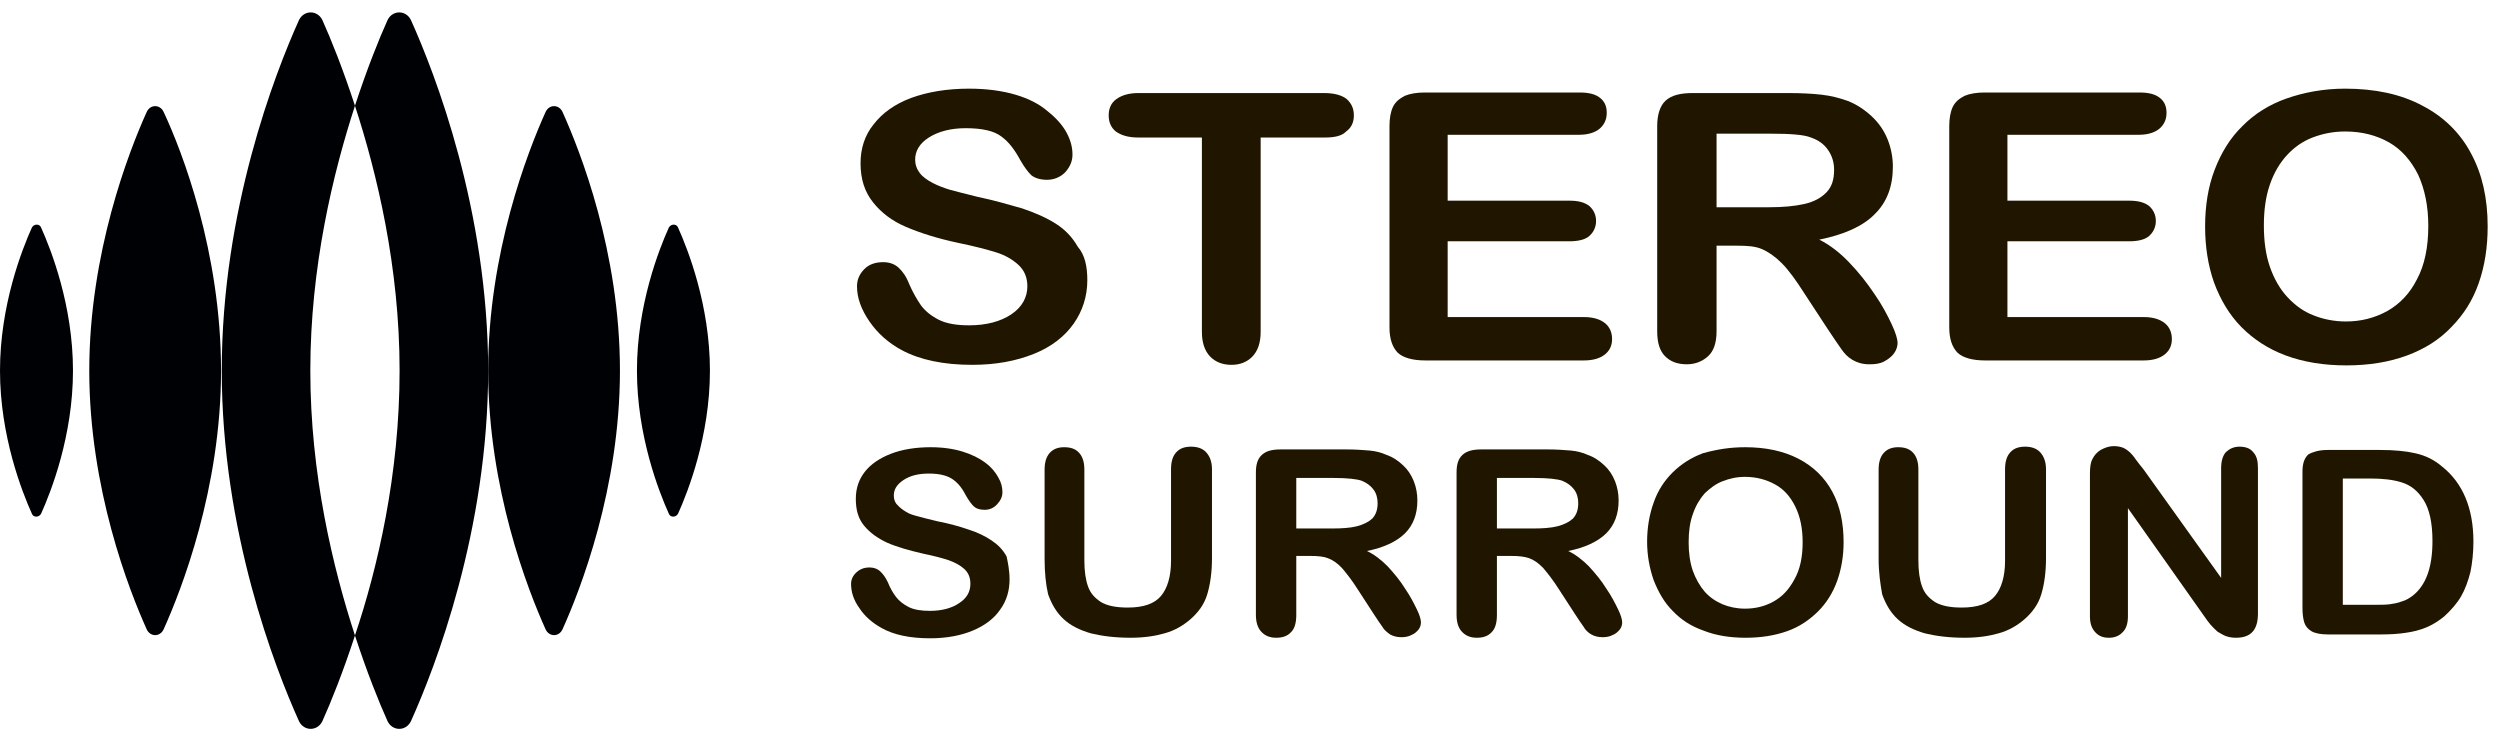 <svg width="141" height="42" viewBox="0 0 141 42" fill="none" xmlns="http://www.w3.org/2000/svg">
<path d="M61.325 15.808C61.325 16.706 61.057 17.542 60.555 18.255C60.053 18.967 59.316 19.555 58.312 19.958C57.307 20.36 56.169 20.577 54.83 20.577C53.223 20.577 51.883 20.299 50.846 19.741C50.109 19.338 49.506 18.812 49.038 18.131C48.569 17.449 48.335 16.799 48.335 16.149C48.335 15.777 48.468 15.467 48.736 15.189C49.004 14.91 49.373 14.786 49.808 14.786C50.142 14.786 50.444 14.879 50.678 15.096C50.913 15.313 51.113 15.591 51.281 16.025C51.482 16.489 51.716 16.892 51.95 17.233C52.185 17.542 52.52 17.821 52.955 18.038C53.39 18.255 53.959 18.348 54.662 18.348C55.633 18.348 56.437 18.131 57.039 17.728C57.642 17.326 57.943 16.768 57.943 16.149C57.943 15.653 57.776 15.251 57.441 14.941C57.106 14.631 56.671 14.383 56.169 14.229C55.667 14.074 54.964 13.888 54.06 13.702C52.888 13.454 51.917 13.145 51.113 12.804C50.31 12.463 49.707 11.999 49.239 11.411C48.77 10.822 48.535 10.11 48.535 9.212C48.535 8.376 48.77 7.632 49.272 7.013C49.774 6.363 50.477 5.867 51.381 5.526C52.319 5.186 53.39 5 54.662 5C55.667 5 56.537 5.124 57.274 5.341C58.01 5.557 58.613 5.867 59.082 6.27C59.55 6.641 59.919 7.044 60.153 7.478C60.387 7.911 60.488 8.314 60.488 8.716C60.488 9.088 60.354 9.398 60.086 9.707C59.818 9.986 59.45 10.141 59.048 10.141C58.68 10.141 58.379 10.048 58.178 9.893C57.977 9.707 57.776 9.429 57.541 9.026C57.24 8.469 56.905 8.004 56.47 7.694C56.068 7.385 55.399 7.23 54.461 7.23C53.624 7.23 52.921 7.416 52.386 7.756C51.85 8.097 51.616 8.53 51.616 8.995C51.616 9.305 51.716 9.552 51.883 9.769C52.051 9.986 52.319 10.172 52.62 10.327C52.921 10.482 53.256 10.605 53.557 10.698C53.892 10.791 54.394 10.915 55.131 11.101C56.035 11.287 56.872 11.534 57.642 11.751C58.379 11.999 59.015 12.278 59.55 12.618C60.086 12.959 60.488 13.393 60.789 13.919C61.191 14.383 61.325 15.034 61.325 15.808Z" fill="#201600"/>
<path d="M74.717 7.756H71.101V18.719C71.101 19.339 70.934 19.803 70.632 20.113C70.331 20.422 69.929 20.577 69.461 20.577C68.958 20.577 68.557 20.422 68.255 20.113C67.954 19.803 67.787 19.339 67.787 18.719V7.756H64.204C63.635 7.756 63.233 7.632 62.932 7.416C62.664 7.199 62.53 6.889 62.53 6.517C62.53 6.115 62.664 5.805 62.965 5.588C63.267 5.372 63.669 5.248 64.204 5.248H74.683C75.253 5.248 75.688 5.372 75.956 5.588C76.224 5.836 76.358 6.115 76.358 6.517C76.358 6.889 76.224 7.199 75.922 7.416C75.688 7.663 75.286 7.756 74.717 7.756Z" fill="#201600"/>
<path d="M89.08 7.601H81.648V11.318H88.511C89.013 11.318 89.381 11.411 89.649 11.627C89.884 11.844 90.018 12.123 90.018 12.463C90.018 12.804 89.884 13.083 89.649 13.3C89.415 13.516 89.013 13.609 88.511 13.609H81.648V17.883H89.348C89.85 17.883 90.252 18.007 90.52 18.224C90.788 18.44 90.921 18.75 90.921 19.122C90.921 19.493 90.788 19.772 90.52 19.989C90.252 20.206 89.85 20.329 89.348 20.329H80.375C79.672 20.329 79.137 20.175 78.835 19.896C78.534 19.586 78.367 19.122 78.367 18.471V7.106C78.367 6.672 78.433 6.301 78.567 6.022C78.701 5.743 78.936 5.557 79.237 5.402C79.538 5.279 79.907 5.217 80.375 5.217H89.08C89.616 5.217 89.984 5.31 90.252 5.526C90.52 5.743 90.62 6.022 90.62 6.363C90.62 6.734 90.486 7.013 90.252 7.23C90.017 7.446 89.616 7.601 89.08 7.601Z" fill="#201600"/>
<path d="M97.986 13.857H96.814V18.688C96.814 19.339 96.647 19.803 96.345 20.082C96.044 20.361 95.642 20.546 95.14 20.546C94.604 20.546 94.203 20.392 93.901 20.082C93.6 19.772 93.466 19.308 93.466 18.688V7.106C93.466 6.455 93.633 5.96 93.935 5.681C94.27 5.372 94.772 5.248 95.475 5.248H100.832C101.568 5.248 102.204 5.279 102.74 5.341C103.276 5.403 103.744 5.526 104.18 5.681C104.682 5.867 105.151 6.177 105.552 6.548C105.954 6.92 106.255 7.354 106.456 7.849C106.657 8.345 106.758 8.871 106.758 9.398C106.758 10.512 106.423 11.411 105.72 12.092C105.05 12.773 103.979 13.238 102.606 13.516C103.175 13.795 103.744 14.229 104.28 14.786C104.816 15.344 105.285 15.932 105.72 16.582C106.155 17.202 106.456 17.79 106.691 18.286C106.925 18.781 107.025 19.153 107.025 19.339C107.025 19.524 106.959 19.741 106.825 19.927C106.691 20.113 106.49 20.268 106.255 20.392C106.021 20.515 105.753 20.546 105.418 20.546C105.05 20.546 104.749 20.453 104.481 20.299C104.213 20.144 104.012 19.927 103.845 19.679C103.677 19.432 103.41 19.06 103.108 18.595L101.769 16.551C101.3 15.808 100.865 15.22 100.497 14.848C100.129 14.476 99.727 14.198 99.359 14.043C98.99 13.888 98.555 13.857 97.986 13.857ZM99.861 7.539H96.814V11.689H99.76C100.564 11.689 101.233 11.627 101.769 11.504C102.305 11.38 102.707 11.163 103.008 10.853C103.309 10.543 103.443 10.141 103.443 9.583C103.443 9.181 103.343 8.809 103.108 8.468C102.874 8.128 102.573 7.911 102.137 7.756C101.769 7.601 100.999 7.539 99.861 7.539Z" fill="#201600"/>
<path d="M120.652 7.601H113.219V11.318H120.082C120.585 11.318 120.953 11.411 121.221 11.627C121.455 11.844 121.589 12.123 121.589 12.463C121.589 12.804 121.455 13.083 121.221 13.3C120.986 13.516 120.585 13.609 120.082 13.609H113.219V17.883H120.919C121.422 17.883 121.823 18.007 122.091 18.224C122.359 18.44 122.493 18.75 122.493 19.122C122.493 19.493 122.359 19.772 122.091 19.989C121.823 20.206 121.422 20.329 120.919 20.329H111.947C111.244 20.329 110.708 20.175 110.407 19.896C110.105 19.586 109.938 19.122 109.938 18.471V7.106C109.938 6.672 110.005 6.301 110.139 6.022C110.273 5.743 110.507 5.557 110.808 5.402C111.11 5.279 111.478 5.217 111.947 5.217H120.652C121.187 5.217 121.556 5.31 121.823 5.526C122.091 5.743 122.192 6.022 122.192 6.363C122.192 6.734 122.058 7.013 121.823 7.23C121.589 7.446 121.187 7.601 120.652 7.601Z" fill="#201600"/>
<path d="M132.269 5C133.943 5 135.416 5.31 136.621 5.96C137.827 6.579 138.764 7.508 139.367 8.654C140.003 9.831 140.304 11.194 140.304 12.773C140.304 13.95 140.137 15.003 139.802 15.963C139.467 16.923 138.965 17.728 138.262 18.441C137.592 19.153 136.755 19.679 135.751 20.051C134.747 20.422 133.608 20.608 132.336 20.608C131.064 20.608 129.925 20.422 128.921 20.051C127.917 19.679 127.08 19.122 126.41 18.441C125.74 17.759 125.238 16.923 124.87 15.932C124.535 14.972 124.368 13.919 124.368 12.773C124.368 11.627 124.535 10.543 124.903 9.583C125.272 8.623 125.774 7.787 126.477 7.106C127.147 6.425 127.984 5.898 128.955 5.557C129.925 5.217 131.03 5 132.269 5ZM136.956 12.742C136.956 11.627 136.755 10.667 136.387 9.862C135.985 9.057 135.45 8.438 134.747 8.035C134.043 7.632 133.206 7.416 132.269 7.416C131.599 7.416 130.997 7.539 130.428 7.756C129.858 7.973 129.39 8.314 128.988 8.747C128.586 9.181 128.251 9.738 128.017 10.42C127.783 11.101 127.682 11.875 127.682 12.711C127.682 13.578 127.783 14.353 128.017 15.034C128.251 15.715 128.586 16.304 129.021 16.768C129.457 17.233 129.925 17.573 130.495 17.79C131.03 18.007 131.666 18.131 132.303 18.131C133.14 18.131 133.91 17.945 134.646 17.542C135.349 17.14 135.918 16.551 136.32 15.746C136.755 14.941 136.956 13.919 136.956 12.742Z" fill="#201600"/>
<path d="M56.939 32.686C56.939 33.306 56.772 33.894 56.404 34.39C56.069 34.885 55.533 35.288 54.863 35.566C54.194 35.845 53.39 36 52.453 36C51.348 36 50.411 35.814 49.708 35.412C49.205 35.133 48.77 34.761 48.469 34.297C48.134 33.832 48 33.368 48 32.934C48 32.686 48.1 32.469 48.301 32.284C48.502 32.098 48.737 32.005 49.038 32.005C49.272 32.005 49.473 32.067 49.641 32.222C49.808 32.377 49.942 32.562 50.076 32.841C50.21 33.182 50.377 33.461 50.544 33.677C50.712 33.894 50.946 34.08 51.248 34.235C51.549 34.39 51.951 34.452 52.453 34.452C53.122 34.452 53.692 34.297 54.093 34.018C54.529 33.739 54.73 33.368 54.73 32.934C54.73 32.593 54.629 32.315 54.395 32.098C54.16 31.881 53.859 31.726 53.524 31.602C53.156 31.479 52.687 31.355 52.085 31.231C51.281 31.045 50.611 30.859 50.042 30.611C49.507 30.364 49.071 30.054 48.737 29.651C48.402 29.249 48.268 28.753 48.268 28.134C48.268 27.546 48.435 27.05 48.77 26.616C49.105 26.183 49.607 25.842 50.243 25.594C50.879 25.347 51.649 25.223 52.486 25.223C53.189 25.223 53.792 25.316 54.294 25.471C54.796 25.625 55.232 25.842 55.566 26.09C55.901 26.338 56.136 26.616 56.303 26.926C56.47 27.205 56.537 27.483 56.537 27.762C56.537 28.01 56.437 28.227 56.236 28.444C56.035 28.66 55.801 28.753 55.533 28.753C55.265 28.753 55.064 28.691 54.93 28.567C54.796 28.444 54.663 28.258 54.495 27.979C54.294 27.576 54.06 27.267 53.759 27.05C53.457 26.833 53.022 26.709 52.386 26.709C51.783 26.709 51.315 26.833 50.946 27.081C50.578 27.329 50.411 27.607 50.411 27.948C50.411 28.165 50.477 28.351 50.611 28.474C50.745 28.629 50.913 28.753 51.114 28.877C51.315 29.001 51.549 29.063 51.783 29.125C52.018 29.187 52.352 29.28 52.888 29.404C53.524 29.527 54.093 29.682 54.629 29.868C55.131 30.023 55.566 30.24 55.935 30.488C56.303 30.735 56.571 31.014 56.772 31.386C56.839 31.695 56.939 32.16 56.939 32.686Z" fill="#201600"/>
<path d="M58.915 31.509V26.492C58.915 26.059 59.015 25.749 59.216 25.532C59.417 25.316 59.685 25.223 60.019 25.223C60.388 25.223 60.656 25.316 60.856 25.532C61.057 25.749 61.158 26.059 61.158 26.492V31.602C61.158 32.191 61.225 32.686 61.359 33.058C61.493 33.461 61.76 33.739 62.095 33.956C62.464 34.173 62.966 34.266 63.602 34.266C64.506 34.266 65.108 34.049 65.477 33.615C65.845 33.182 66.046 32.501 66.046 31.633V26.462C66.046 26.028 66.146 25.718 66.347 25.502C66.548 25.285 66.816 25.192 67.184 25.192C67.519 25.192 67.82 25.285 68.021 25.502C68.222 25.718 68.356 26.028 68.356 26.462V31.479C68.356 32.284 68.255 32.965 68.088 33.522C67.921 34.08 67.586 34.544 67.117 34.947C66.715 35.288 66.247 35.566 65.677 35.721C65.142 35.876 64.506 35.969 63.769 35.969C62.899 35.969 62.162 35.876 61.526 35.721C60.89 35.535 60.388 35.288 59.986 34.916C59.584 34.544 59.316 34.08 59.115 33.522C58.982 32.965 58.915 32.284 58.915 31.509Z" fill="#201600"/>
<path d="M73.913 31.355H73.11V34.699C73.11 35.133 73.01 35.473 72.809 35.659C72.608 35.876 72.34 35.969 71.972 35.969C71.603 35.969 71.335 35.845 71.135 35.628C70.934 35.411 70.833 35.102 70.833 34.668V26.647C70.833 26.183 70.934 25.873 71.168 25.656C71.403 25.439 71.737 25.347 72.24 25.347H75.922C76.424 25.347 76.86 25.378 77.228 25.409C77.596 25.439 77.931 25.532 78.199 25.656C78.567 25.78 78.868 25.997 79.136 26.245C79.404 26.492 79.605 26.802 79.739 27.143C79.873 27.483 79.94 27.855 79.94 28.227C79.94 29.001 79.706 29.62 79.237 30.085C78.768 30.549 78.031 30.89 77.094 31.076C77.496 31.262 77.898 31.571 78.266 31.943C78.634 32.346 78.969 32.748 79.237 33.182C79.538 33.615 79.739 34.018 79.906 34.358C80.074 34.699 80.141 34.947 80.141 35.102C80.141 35.226 80.107 35.38 80.007 35.504C79.906 35.628 79.772 35.752 79.605 35.814C79.438 35.907 79.237 35.938 79.036 35.938C78.768 35.938 78.567 35.876 78.4 35.783C78.232 35.659 78.065 35.535 77.965 35.349C77.831 35.164 77.663 34.916 77.462 34.606L76.558 33.213C76.224 32.686 75.922 32.315 75.688 32.036C75.42 31.757 75.152 31.571 74.884 31.478C74.65 31.386 74.315 31.355 73.913 31.355ZM75.219 26.957H73.11V29.806H75.152C75.688 29.806 76.157 29.775 76.525 29.682C76.893 29.589 77.195 29.434 77.395 29.249C77.596 29.032 77.697 28.753 77.697 28.381C77.697 28.103 77.63 27.824 77.462 27.607C77.295 27.39 77.094 27.236 76.793 27.112C76.525 27.019 75.989 26.957 75.219 26.957Z" fill="#201600"/>
<path d="M85.23 31.355H84.426V34.699C84.426 35.133 84.326 35.473 84.125 35.659C83.924 35.876 83.656 35.969 83.288 35.969C82.92 35.969 82.652 35.845 82.451 35.628C82.25 35.411 82.15 35.102 82.15 34.668V26.647C82.15 26.183 82.25 25.873 82.484 25.656C82.719 25.439 83.054 25.347 83.556 25.347H87.272C87.774 25.347 88.21 25.378 88.578 25.409C88.946 25.439 89.281 25.532 89.549 25.656C89.917 25.78 90.218 25.997 90.486 26.245C90.754 26.492 90.955 26.802 91.089 27.143C91.223 27.483 91.29 27.855 91.29 28.227C91.29 29.001 91.055 29.62 90.587 30.085C90.118 30.549 89.381 30.89 88.444 31.076C88.846 31.262 89.247 31.571 89.616 31.943C89.984 32.346 90.319 32.748 90.587 33.182C90.888 33.615 91.089 34.018 91.256 34.358C91.424 34.699 91.49 34.947 91.49 35.102C91.49 35.226 91.457 35.38 91.357 35.504C91.256 35.628 91.122 35.752 90.955 35.814C90.787 35.907 90.587 35.938 90.386 35.938C90.118 35.938 89.917 35.876 89.75 35.783C89.582 35.69 89.415 35.535 89.314 35.349C89.18 35.164 89.013 34.916 88.812 34.606L87.908 33.213C87.573 32.686 87.272 32.315 87.038 32.036C86.77 31.757 86.502 31.571 86.234 31.478C85.966 31.386 85.632 31.355 85.23 31.355ZM86.535 26.957H84.426V29.806H86.469C87.004 29.806 87.473 29.775 87.841 29.682C88.21 29.589 88.511 29.434 88.712 29.249C88.913 29.032 89.013 28.753 89.013 28.381C89.013 28.103 88.946 27.824 88.779 27.607C88.611 27.39 88.41 27.236 88.109 27.112C87.841 27.019 87.306 26.957 86.535 26.957Z" fill="#201600"/>
<path d="M98.421 25.223C99.593 25.223 100.597 25.44 101.434 25.873C102.271 26.307 102.907 26.926 103.343 27.731C103.778 28.536 103.979 29.497 103.979 30.58C103.979 31.386 103.845 32.129 103.61 32.779C103.376 33.429 103.008 34.018 102.539 34.483C102.07 34.947 101.501 35.35 100.798 35.597C100.095 35.845 99.325 35.969 98.454 35.969C97.584 35.969 96.78 35.845 96.077 35.566C95.374 35.319 94.805 34.947 94.336 34.452C93.868 33.987 93.533 33.399 93.265 32.717C93.031 32.036 92.897 31.324 92.897 30.549C92.897 29.744 93.031 29.001 93.265 28.351C93.499 27.669 93.868 27.112 94.336 26.647C94.805 26.183 95.374 25.811 96.044 25.563C96.814 25.347 97.584 25.223 98.421 25.223ZM101.669 30.58C101.669 29.806 101.535 29.156 101.267 28.598C100.999 28.041 100.631 27.607 100.128 27.329C99.626 27.05 99.057 26.895 98.421 26.895C97.952 26.895 97.55 26.988 97.149 27.143C96.747 27.298 96.446 27.545 96.144 27.824C95.876 28.134 95.642 28.506 95.475 29.001C95.307 29.465 95.24 29.992 95.24 30.58C95.24 31.169 95.307 31.695 95.475 32.191C95.642 32.655 95.876 33.058 96.144 33.368C96.412 33.677 96.78 33.925 97.149 34.08C97.517 34.235 97.952 34.328 98.421 34.328C98.99 34.328 99.526 34.204 100.028 33.925C100.53 33.646 100.898 33.244 101.2 32.686C101.535 32.098 101.669 31.386 101.669 30.58Z" fill="#201600"/>
<path d="M105.954 31.509V26.492C105.954 26.059 106.054 25.749 106.255 25.532C106.456 25.316 106.724 25.223 107.059 25.223C107.427 25.223 107.695 25.316 107.896 25.532C108.097 25.749 108.197 26.059 108.197 26.492V31.602C108.197 32.191 108.264 32.686 108.398 33.058C108.532 33.461 108.8 33.739 109.135 33.956C109.503 34.173 110.005 34.266 110.641 34.266C111.545 34.266 112.148 34.049 112.516 33.615C112.884 33.182 113.085 32.501 113.085 31.633V26.462C113.085 26.028 113.186 25.718 113.387 25.502C113.587 25.285 113.855 25.192 114.224 25.192C114.558 25.192 114.86 25.285 115.061 25.502C115.261 25.718 115.395 26.028 115.395 26.462V31.479C115.395 32.284 115.295 32.965 115.128 33.522C114.96 34.08 114.625 34.544 114.157 34.947C113.755 35.288 113.286 35.566 112.717 35.721C112.181 35.876 111.545 35.969 110.809 35.969C109.938 35.969 109.202 35.876 108.565 35.721C107.929 35.535 107.427 35.288 107.025 34.916C106.624 34.544 106.356 34.08 106.155 33.522C106.054 32.965 105.954 32.284 105.954 31.509Z" fill="#201600"/>
<path d="M120.886 26.461L125.272 32.593V26.399C125.272 25.997 125.372 25.687 125.54 25.501C125.741 25.316 125.975 25.192 126.31 25.192C126.645 25.192 126.912 25.285 127.08 25.501C127.281 25.718 127.348 25.997 127.348 26.399V34.606C127.348 35.535 126.946 35.969 126.109 35.969C125.908 35.969 125.707 35.938 125.54 35.876C125.372 35.814 125.238 35.721 125.071 35.628C124.937 35.504 124.803 35.38 124.669 35.226C124.535 35.071 124.435 34.916 124.301 34.73L120.015 28.66V34.761C120.015 35.164 119.915 35.473 119.714 35.659C119.513 35.876 119.245 35.969 118.944 35.969C118.609 35.969 118.375 35.876 118.174 35.659C117.973 35.442 117.873 35.164 117.873 34.761V26.709C117.873 26.368 117.906 26.09 118.007 25.904C118.107 25.687 118.275 25.501 118.475 25.377C118.71 25.254 118.944 25.161 119.212 25.161C119.413 25.161 119.58 25.192 119.748 25.254C119.882 25.316 120.015 25.408 120.116 25.501C120.216 25.594 120.35 25.749 120.451 25.904C120.618 26.121 120.752 26.306 120.886 26.461Z" fill="#201600"/>
<path d="M131.265 25.378H134.245C135.015 25.378 135.684 25.439 136.22 25.563C136.789 25.687 137.291 25.935 137.726 26.307C138.898 27.236 139.501 28.66 139.501 30.549C139.501 31.169 139.434 31.757 139.334 32.253C139.2 32.779 139.032 33.244 138.798 33.646C138.563 34.049 138.229 34.42 137.86 34.761C137.559 35.009 137.224 35.226 136.856 35.38C136.488 35.535 136.119 35.628 135.684 35.69C135.282 35.752 134.814 35.783 134.278 35.783H131.298C130.897 35.783 130.562 35.721 130.361 35.597C130.16 35.473 130.026 35.319 129.959 35.102C129.892 34.885 129.859 34.606 129.859 34.266V26.616C129.859 26.152 129.959 25.842 130.193 25.625C130.428 25.501 130.763 25.378 131.265 25.378ZM132.135 27.05V34.111H133.876C134.245 34.111 134.546 34.111 134.78 34.08C134.981 34.049 135.215 34.018 135.45 33.925C135.684 33.863 135.885 33.739 136.052 33.615C136.823 33.027 137.191 32.005 137.191 30.518C137.191 29.496 137.023 28.722 136.689 28.196C136.354 27.669 135.952 27.36 135.45 27.205C134.948 27.05 134.378 26.988 133.675 26.988H132.135V27.05Z" fill="#201600"/>
<path d="M23.177 1.132C22.897 0.556 22.138 0.556 21.858 1.132C21.378 2.196 20.699 3.88 20.02 5.964C21.259 9.776 22.537 15.052 22.537 20.904C22.537 26.755 21.299 32.031 20.02 35.843C20.699 37.927 21.378 39.611 21.858 40.675C22.138 41.252 22.897 41.252 23.177 40.675C24.535 37.661 27.532 29.947 27.532 20.904C27.532 11.86 24.535 4.146 23.177 1.132Z" fill="#000105"/>
<path d="M20.02 5.964C19.34 3.88 18.661 2.196 18.182 1.132C17.902 0.556 17.143 0.556 16.863 1.132C15.504 4.146 12.507 11.86 12.507 20.904C12.507 29.947 15.504 37.661 16.863 40.675C17.143 41.252 17.902 41.252 18.182 40.675C18.661 39.611 19.34 37.927 20.02 35.843C18.781 32.031 17.502 26.755 17.502 20.904C17.502 15.052 18.781 9.776 20.02 5.964Z" fill="#000105"/>
<path d="M12.467 20.904C12.467 27.553 10.23 33.272 9.231 35.489C9.031 35.932 8.472 35.932 8.272 35.489C7.273 33.272 5.035 27.553 5.035 20.904C5.035 14.254 7.273 8.535 8.272 6.319C8.472 5.875 9.031 5.875 9.231 6.319C10.27 8.535 12.467 14.21 12.467 20.904Z" fill="#000105"/>
<path d="M4.116 20.904C4.116 24.583 2.877 27.731 2.318 28.972C2.198 29.194 1.878 29.194 1.798 28.972C1.239 27.731 0 24.583 0 20.904C0 17.224 1.239 14.077 1.798 12.835C1.918 12.614 2.238 12.614 2.318 12.835C2.877 14.077 4.116 17.224 4.116 20.904Z" fill="#000105"/>
<path d="M40.04 20.904C40.04 24.583 38.801 27.731 38.242 28.972C38.122 29.194 37.802 29.194 37.722 28.972C37.163 27.731 35.924 24.583 35.924 20.904C35.924 17.224 37.163 14.077 37.722 12.835C37.842 12.614 38.162 12.614 38.242 12.835C38.801 14.077 40.04 17.224 40.04 20.904Z" fill="#000105"/>
<path d="M34.965 20.904C34.965 27.553 32.727 33.272 31.728 35.489C31.529 35.932 30.969 35.932 30.769 35.489C29.77 33.272 27.532 27.553 27.532 20.904C27.532 14.254 29.77 8.535 30.769 6.319C30.969 5.875 31.529 5.875 31.728 6.319C32.727 8.535 34.965 14.21 34.965 20.904Z" fill="#000105"/>
</svg>

